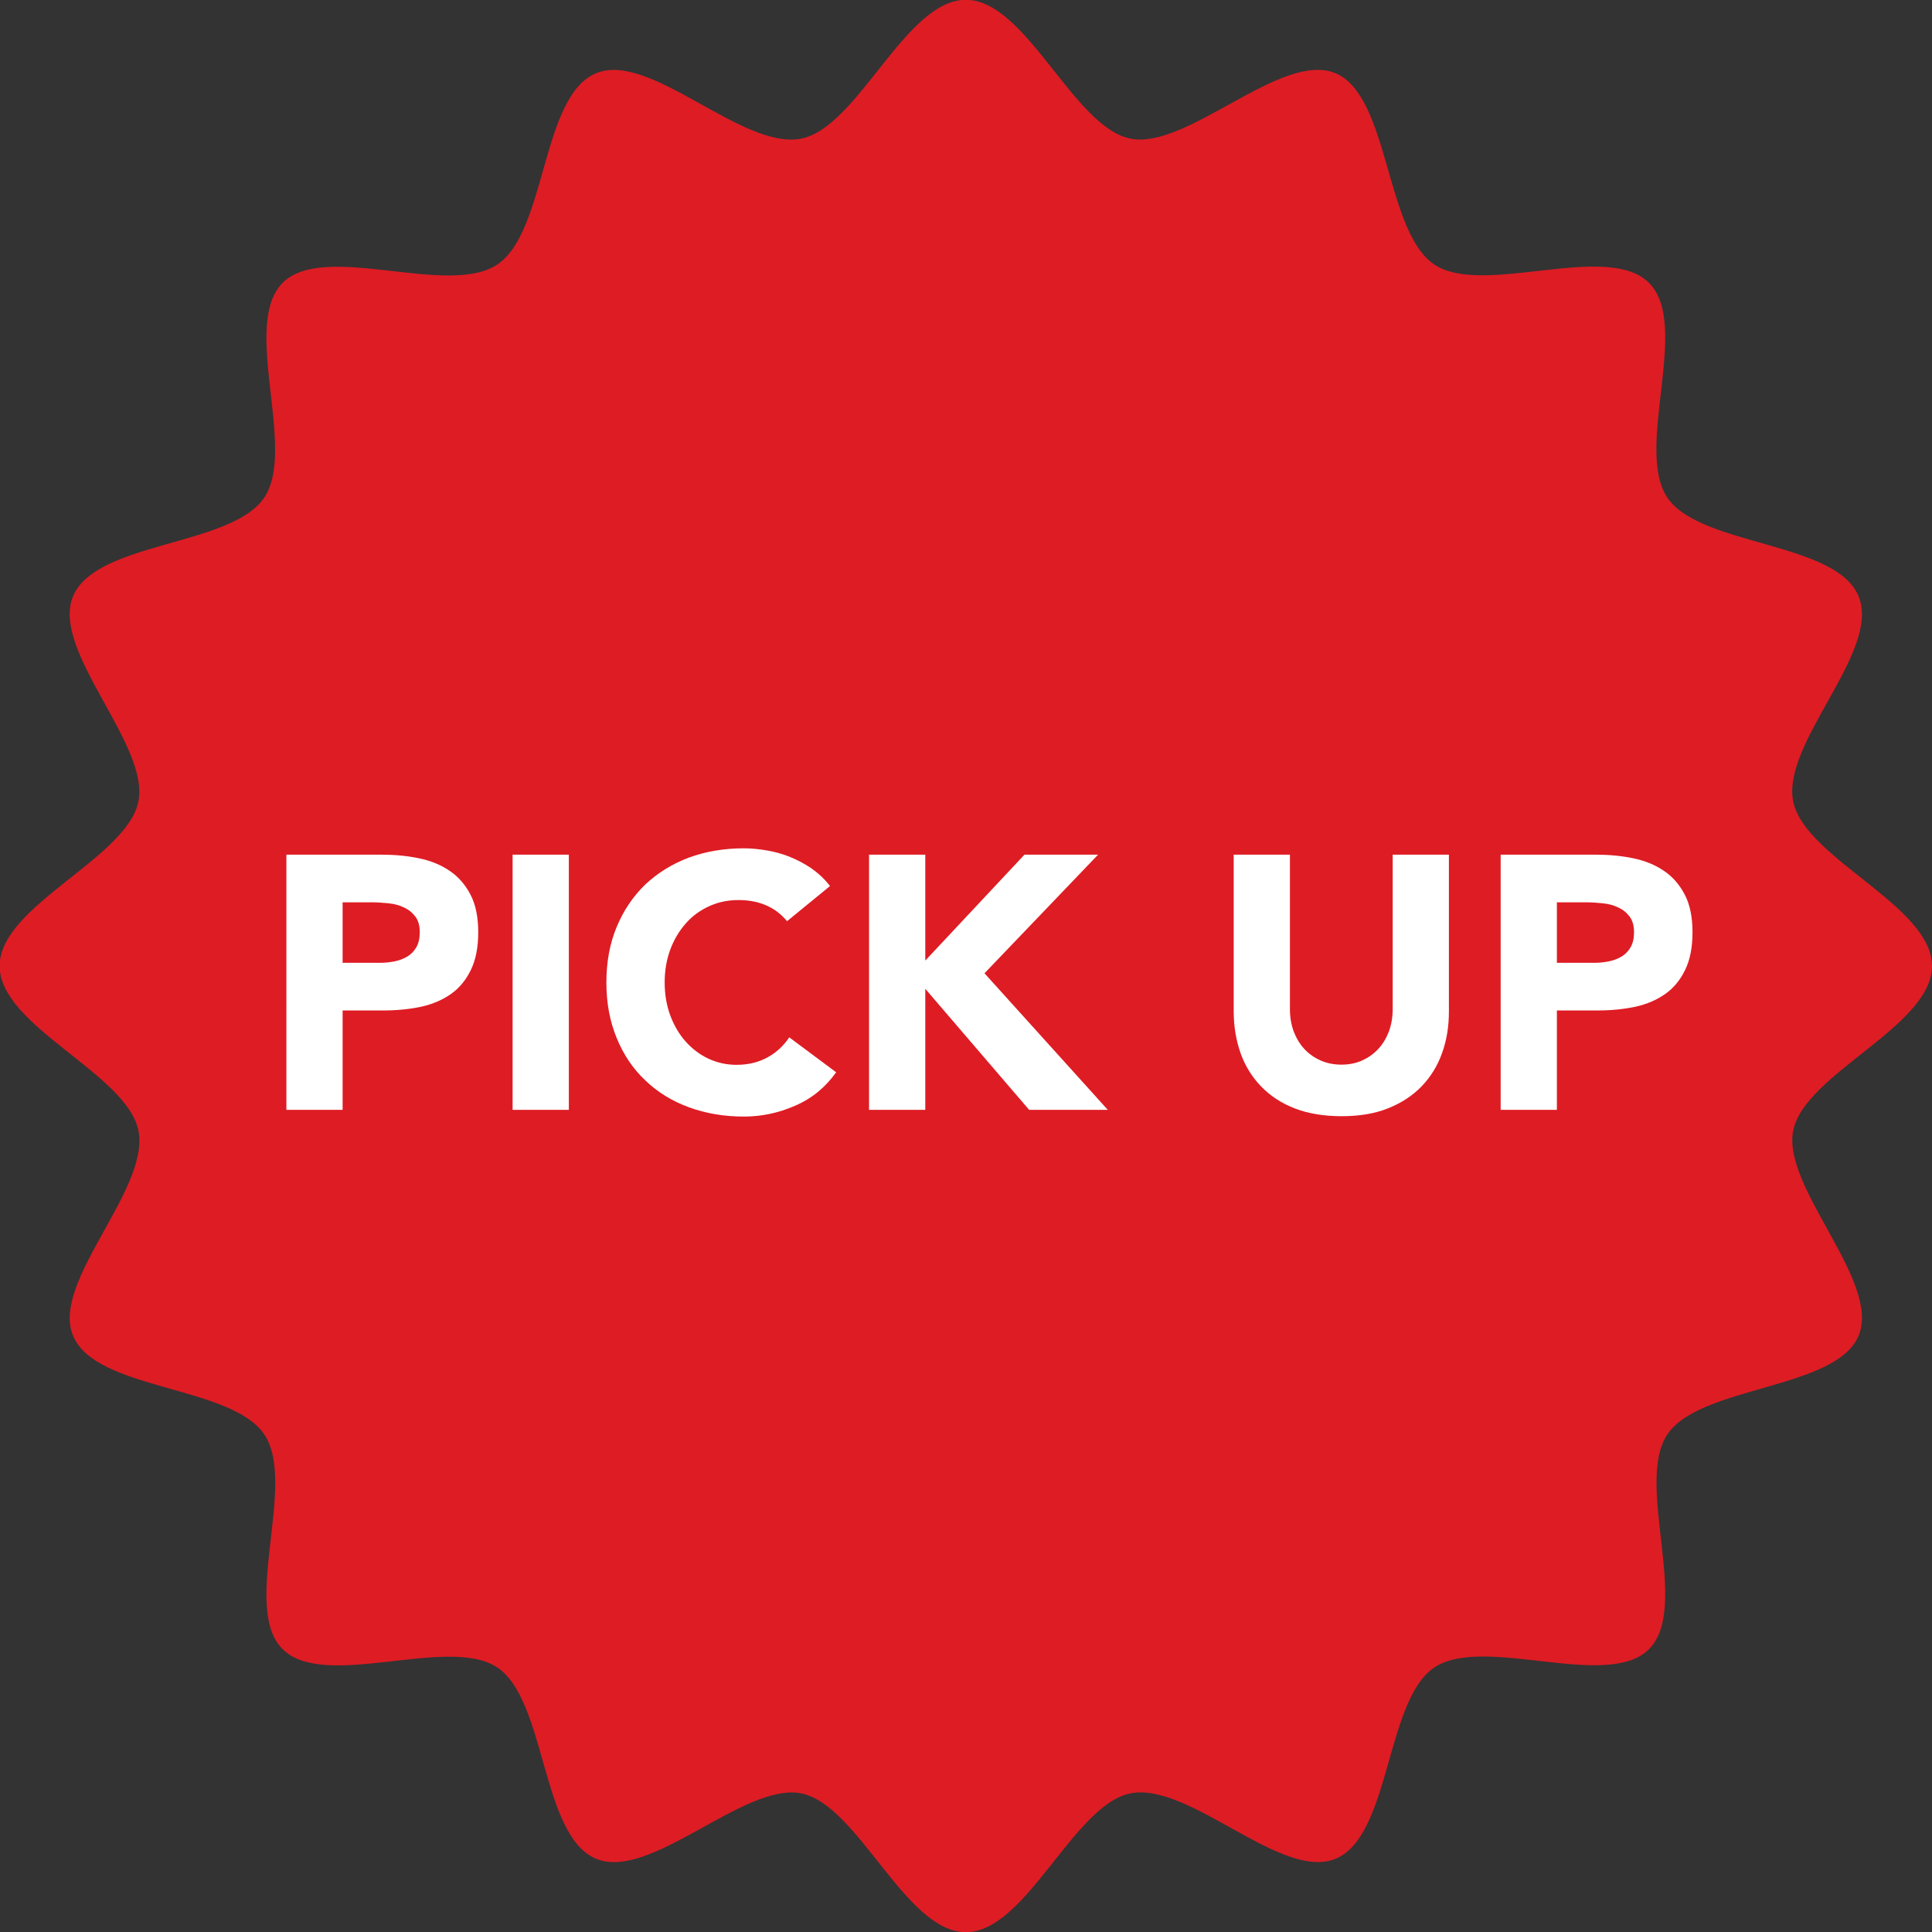 <svg viewBox="0 0 103.42 103.42" xmlns="http://www.w3.org/2000/svg"><rect x="0" y="0" width="103.42" height="103.42" fill="#333333" stroke="none"/><path d="m103.42 51.71c0 3.23-6.82 5.76-7.43 8.81s4.71 8.08 3.5 10.98-8.49 2.66-10.24 5.29c-1.75 2.62 1.26 9.24-.98 11.49-2.23 2.23-8.84-.79-11.49.98-2.62 1.75-2.34 9.03-5.29 10.24-2.89 1.2-7.83-4.13-10.98-3.5-3.05.61-5.58 7.43-8.81 7.43s-5.76-6.82-8.81-7.43-8.08 4.71-10.98 3.5c-2.95-1.22-2.66-8.49-5.29-10.24-2.62-1.75-9.24 1.26-11.49-.98s.79-8.84-.98-11.49c-1.78-2.65-9.03-2.34-10.24-5.29-1.2-2.89 4.13-7.83 3.5-10.98-.61-3.05-7.43-5.58-7.43-8.81s6.82-5.76 7.43-8.81-4.71-8.08-3.5-10.98c1.22-2.95 8.49-2.66 10.24-5.29 1.75-2.62-1.26-9.24.98-11.49 2.23-2.23 8.84.79 11.49-.98s2.34-9.03 5.29-10.24c2.89-1.2 7.83 4.13 10.98 3.5 3.05-.61 5.58-7.43 8.81-7.43s5.76 6.82 8.81 7.43 8.08-4.71 10.98-3.5c2.89 1.21 2.66 8.49 5.29 10.24 2.62 1.75 9.24-1.26 11.49.98 2.25 2.25-.79 8.84.98 11.49 1.75 2.62 9.03 2.34 10.24 5.29s-4.13 7.83-3.5 10.98c.61 3.05 7.43 5.58 7.43 8.81z" fill="#de1c24"/><g fill="#fff"><path d="m15.33 45.75h5.07c.71 0 1.38.06 2.01.19s1.18.35 1.65.67c.47.31.84.74 1.12 1.27s.42 1.21.42 2.02-.13 1.47-.39 2.01-.61.97-1.06 1.29-.98.55-1.6.69c-.62.13-1.29.2-2.01.2h-2.2v5.32h-3.01zm3.01 5.79h2.01c.27 0 .53-.03.78-.08s.48-.14.68-.26.36-.29.48-.5.18-.48.18-.8c0-.35-.08-.63-.24-.84s-.37-.38-.62-.49c-.25-.12-.53-.19-.84-.22s-.6-.05-.89-.05h-1.54z"/><path d="m27.44 45.75h3.01v13.66h-3.01z"/><path d="m42.12 49.3c-.3-.36-.66-.64-1.09-.83s-.93-.29-1.5-.29-1.09.11-1.57.33-.9.52-1.25.92-.63.86-.83 1.4-.3 1.13-.3 1.76.1 1.23.3 1.77c.2.53.47 1 .82 1.39s.75.7 1.22.92.97.33 1.51.33c.62 0 1.16-.13 1.64-.39s.87-.62 1.18-1.08l2.51 1.87c-.58.81-1.31 1.41-2.2 1.79-.89.39-1.8.58-2.74.58-1.07 0-2.05-.17-2.95-.5s-1.68-.81-2.33-1.44c-.66-.62-1.17-1.38-1.53-2.27-.37-.89-.55-1.88-.55-2.97s.18-2.08.55-2.97.88-1.64 1.53-2.27c.66-.62 1.43-1.1 2.33-1.44.9-.33 1.88-.5 2.95-.5.39 0 .79.04 1.21.11s.83.18 1.23.34.79.36 1.17.62c.37.26.71.57 1 .95l-2.31 1.89z"/><path d="m46.52 45.75h3.01v5.67l5.31-5.67h3.94l-6.08 6.35 6.6 7.31h-4.21l-5.56-6.48v6.48h-3.01z"/><path d="m77.56 54.14c0 .81-.12 1.56-.37 2.24-.24.68-.61 1.27-1.09 1.77s-1.08.89-1.8 1.18-1.55.42-2.49.42-1.79-.14-2.51-.42-1.32-.68-1.8-1.18-.85-1.09-1.09-1.77-.37-1.43-.37-2.24v-8.39h3.01v8.28c0 .42.07.82.2 1.18.14.36.32.67.57.94.24.26.54.47.88.62s.71.22 1.11.22.76-.07 1.1-.22c.33-.15.62-.35.87-.62s.43-.58.57-.94c.13-.36.2-.75.2-1.18v-8.28h3.01z"/><path d="m80.33 45.75h5.07c.71 0 1.38.06 2.01.19s1.18.35 1.65.67c.47.31.84.74 1.12 1.27s.42 1.21.42 2.02-.13 1.47-.39 2.01-.61.97-1.06 1.29-.98.55-1.6.69c-.62.13-1.29.2-2.01.2h-2.2v5.32h-3.01zm3.01 5.79h2.01c.27 0 .53-.03.78-.08s.48-.14.68-.26.36-.29.48-.5.18-.48.18-.8c0-.35-.08-.63-.24-.84s-.37-.38-.62-.49c-.25-.12-.53-.19-.84-.22s-.6-.05-.89-.05h-1.54z"/></g></svg>